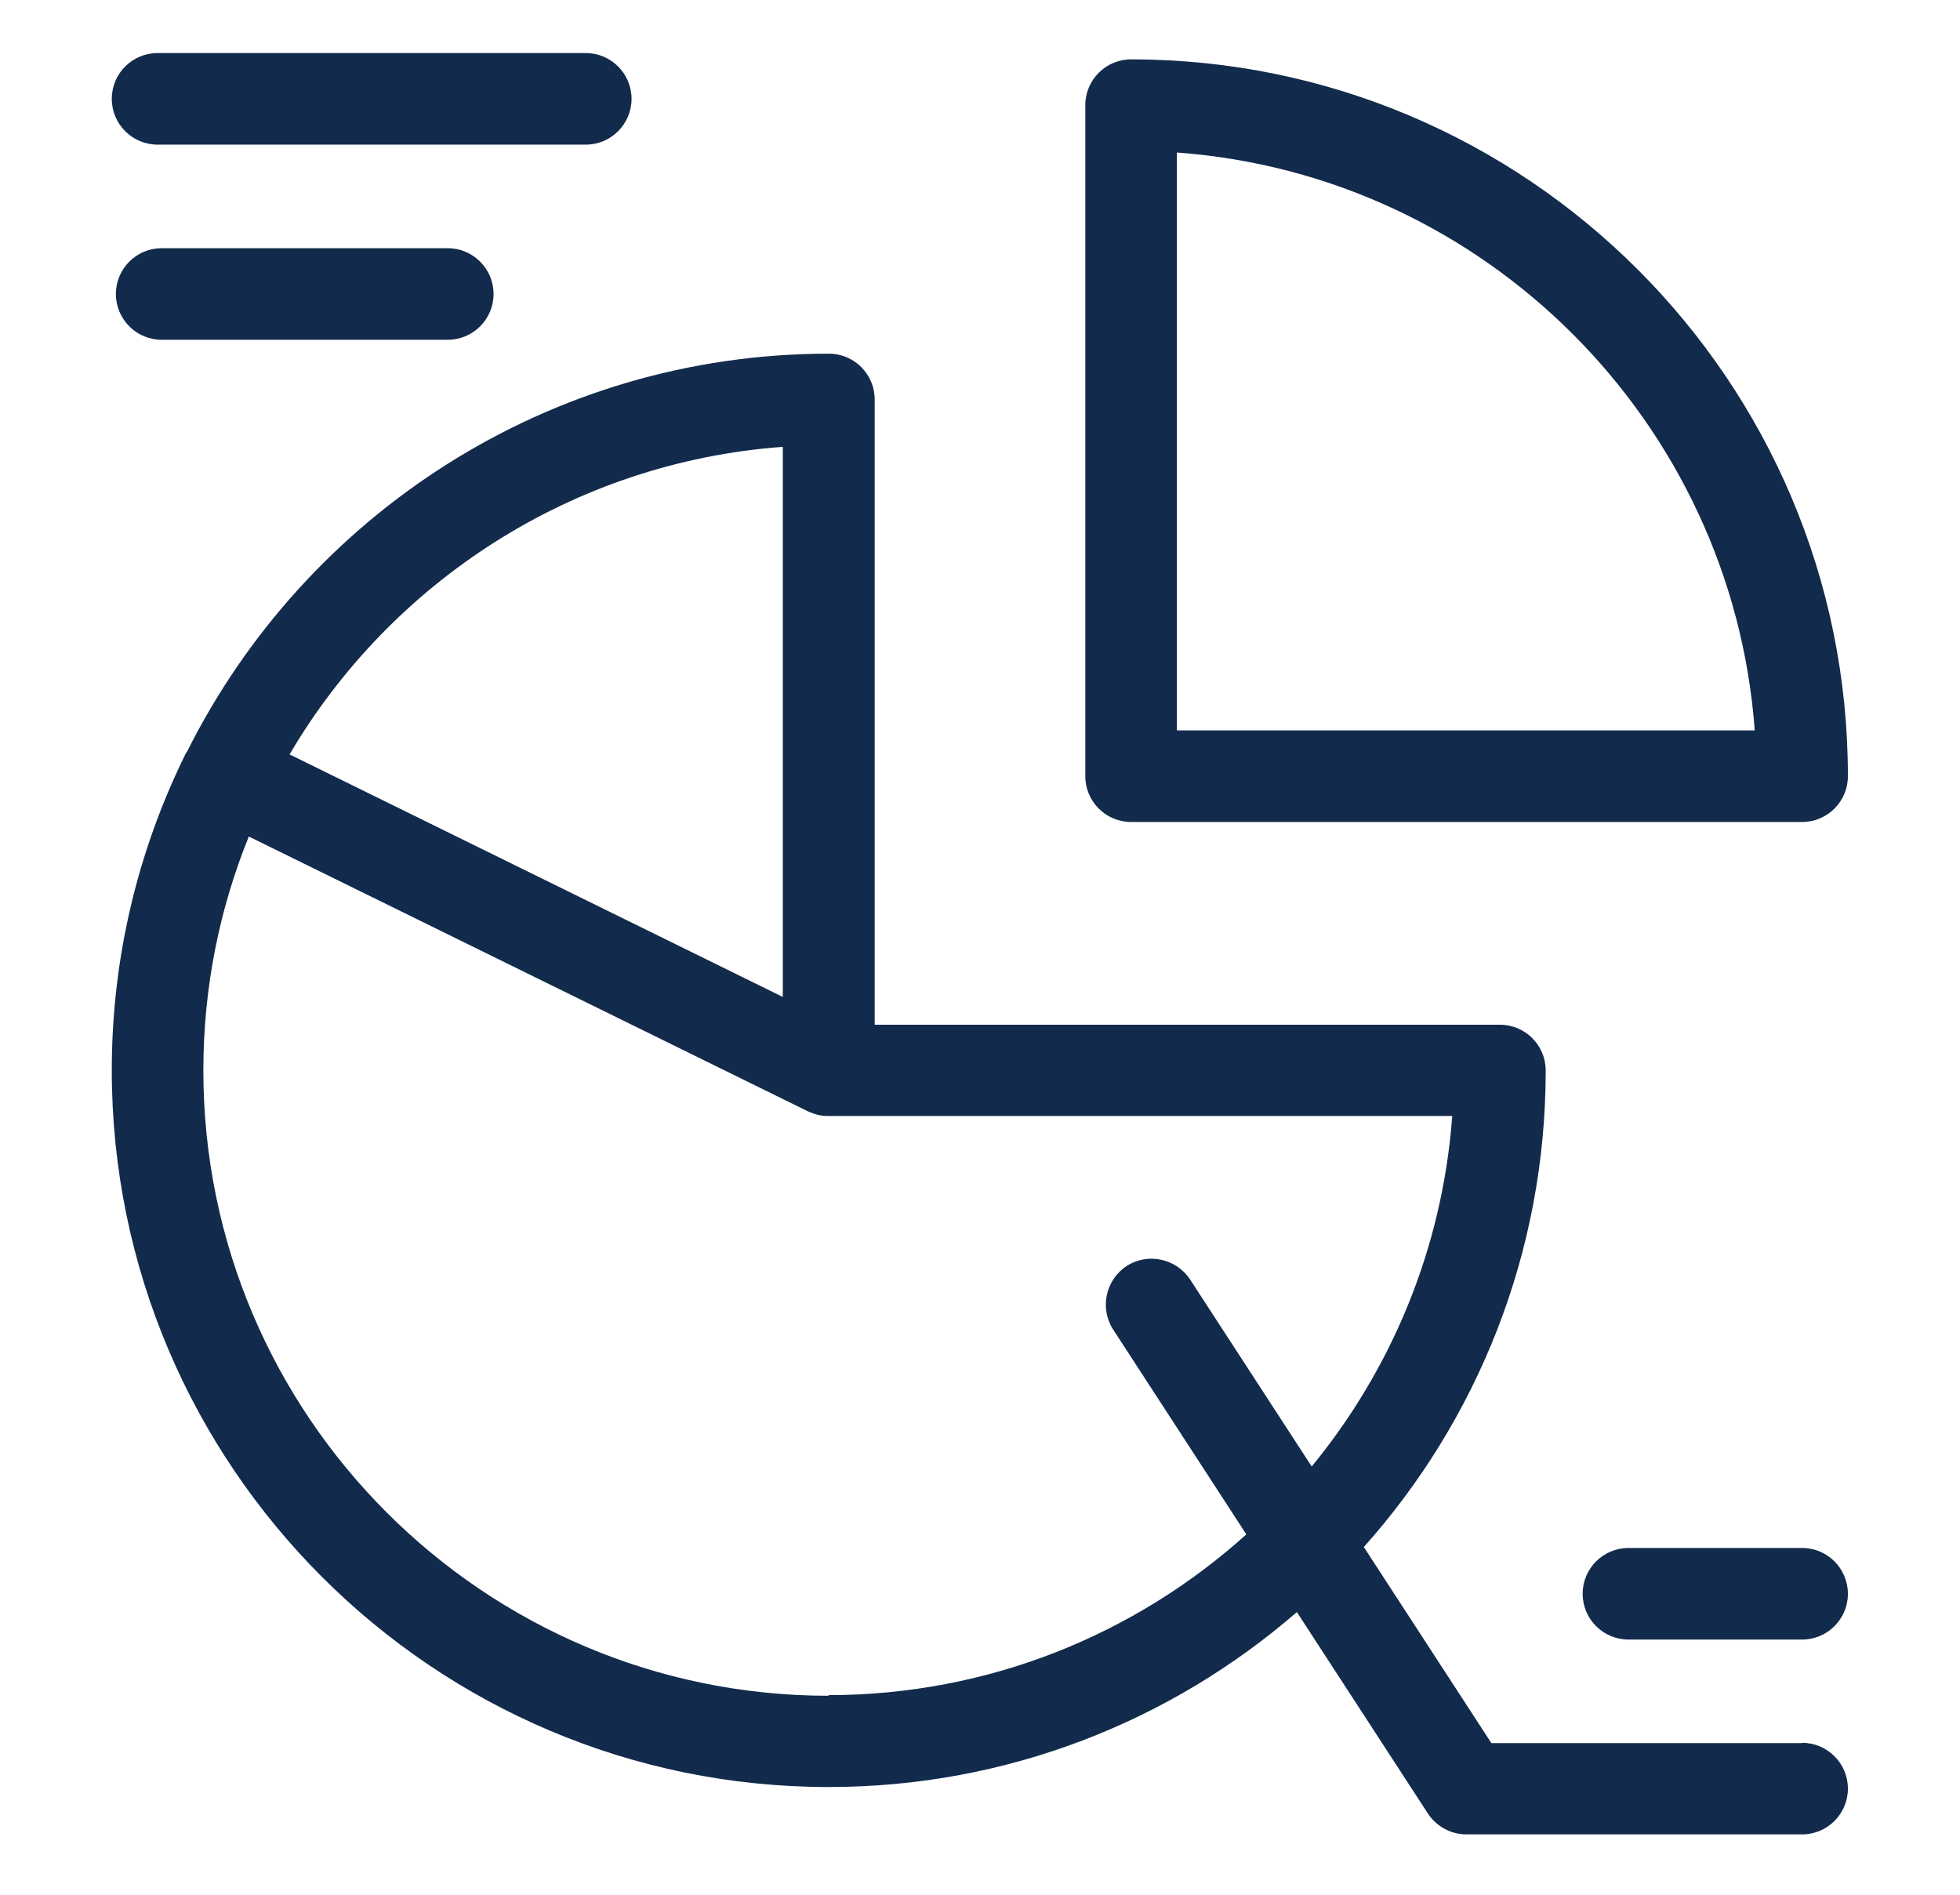 <?xml version="1.0" encoding="UTF-8"?> <svg xmlns="http://www.w3.org/2000/svg" id="Layer_1" data-name="Layer 1" width="62.07" height="60" viewBox="0 0 62.07 60"><defs><style> .cls-1 { fill: #122a4c; stroke-width: 0px; } </style></defs><path class="cls-1" d="m35.82,26.03h21.25c.8,0,1.45-.65,1.45-1.45,0-12.52-10.18-22.7-22.7-22.7-.8,0-1.45.65-1.45,1.45v21.25c0,.8.65,1.45,1.45,1.45Zm1.45-21.2c9.76.71,17.58,8.53,18.3,18.3h-18.3V4.83Z"></path><path class="cls-1" d="m4.99,4.58h13.56c.8,0,1.45-.65,1.45-1.45s-.65-1.45-1.45-1.45H4.99c-.8,0-1.45.65-1.45,1.45s.65,1.45,1.45,1.45Z"></path><path class="cls-1" d="m5.12,7.86c-.8,0-1.45.65-1.45,1.45s.65,1.45,1.45,1.45h9.06c.8,0,1.45-.65,1.45-1.45s-.65-1.45-1.45-1.45H5.12Z"></path><path class="cls-1" d="m57.07,49.02h-5.5c-.8,0-1.45.65-1.45,1.45s.65,1.45,1.45,1.45h5.5c.8,0,1.45-.65,1.45-1.45s-.65-1.45-1.45-1.45Z"></path><path class="cls-1" d="m57.07,55.2h-9.84l-4.04-6.21c3.58-4.01,5.76-9.3,5.76-15.09,0-.8-.65-1.45-1.45-1.45h-19.8V12.65c0-.8-.65-1.45-1.45-1.45-8.89,0-16.59,5.14-20.32,12.59-.02.03-.04.06-.06.09-.01.02-.02.05-.03.07-1.47,3-2.3,6.38-2.3,9.94,0,12.52,10.18,22.7,22.7,22.7,5.67,0,10.85-2.09,14.83-5.54l4.15,6.38c.27.41.73.66,1.22.66h10.63c.8,0,1.45-.65,1.45-1.45s-.65-1.45-1.45-1.45ZM24.79,14.15v17.42l-15.62-7.68c3.21-5.46,8.96-9.25,15.62-9.74Zm1.45,39.55c-10.92,0-19.8-8.88-19.8-19.8,0-2.62.51-5.12,1.44-7.41l17.72,8.71s.02,0,.03.01c.07.03.14.06.22.08.03,0,.05.02.08.02.09.02.18.03.28.03.01,0,.02,0,.03,0,0,0,0,0,0,0h19.75c-.31,4.2-1.93,8.03-4.45,11.1l-3.85-5.92c-.44-.67-1.34-.86-2.01-.43-.67.44-.86,1.34-.43,2.01l4.22,6.49c-3.51,3.16-8.15,5.09-13.24,5.09Z"></path></svg> 